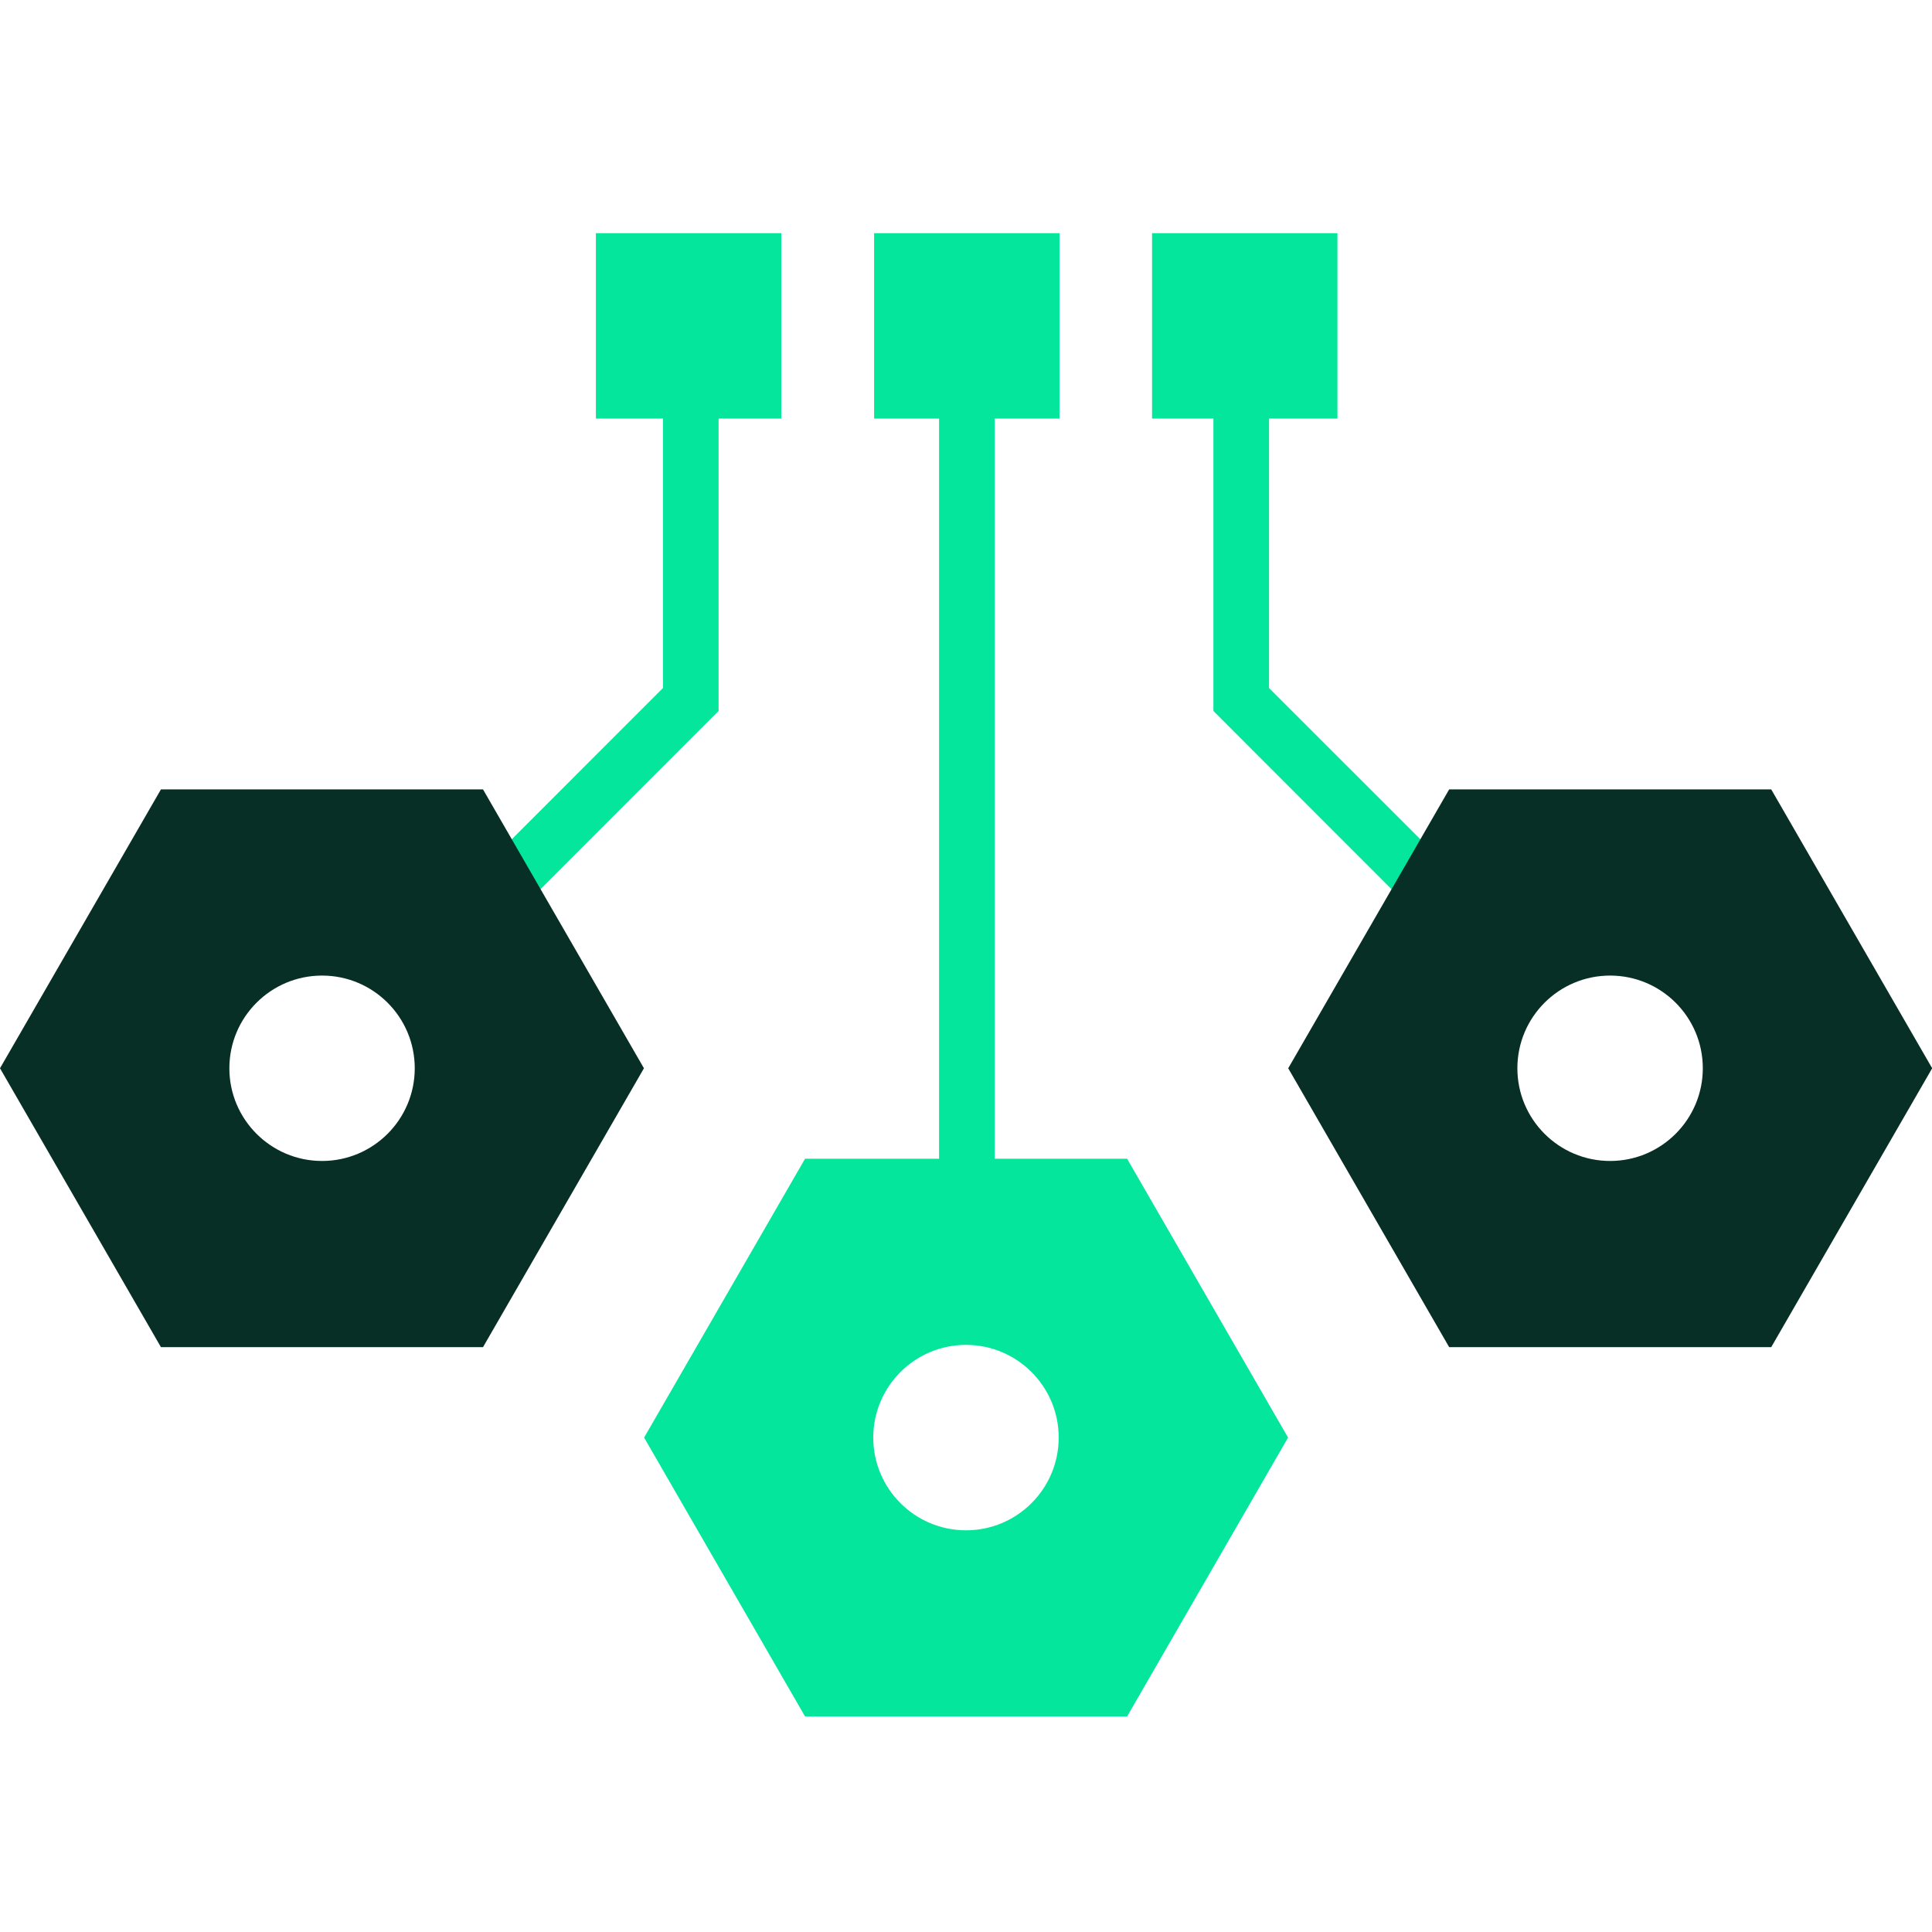 <svg width="46" height="46" viewBox="0 0 46 46" fill="none" xmlns="http://www.w3.org/2000/svg">
<path d="M31.844 5.552H27.43V9.966H31.844V5.552Z" fill="#04E69B"/>
<path d="M25.227 5.552H20.812V9.966H25.227V5.552Z" fill="#04E69B"/>
<path d="M18.602 5.552H14.188V9.966H18.602V5.552Z" fill="#04E69B"/>
<path d="M23.684 9.304H22.359V28.252H23.684V9.304Z" fill="#04E69B"/>
<path d="M9.648 22.521L15.785 16.381V9.304H17.109V16.928L10.584 23.457L9.648 22.521Z" fill="#04E69B"/>
<path d="M35.345 23.387L28.891 16.928V9.304H30.215V16.381L36.281 22.446L35.345 23.387Z" fill="#04E69B"/>
<path d="M46.004 25.435L42.172 32.075H34.504L30.672 25.435L34.504 18.795H42.172L46.004 25.435ZM36.128 25.435C36.128 26.653 37.117 27.642 38.336 27.642C39.554 27.642 40.543 26.653 40.543 25.435C40.543 24.216 39.554 23.228 38.336 23.228C37.117 23.228 36.128 24.216 36.128 25.435Z" fill="#072F26"/>
<path d="M15.332 25.435L11.5 32.075H3.832L0 25.435L3.832 18.795H11.5L15.332 25.435ZM5.461 25.435C5.461 26.653 6.45 27.642 7.668 27.642C8.887 27.642 9.875 26.653 9.875 25.435C9.875 24.216 8.887 23.228 7.668 23.228C6.45 23.228 5.461 24.216 5.461 25.435Z" fill="#072F26"/>
<path d="M30.668 34.228L26.836 40.868H19.168L15.336 34.228L19.168 27.589H26.836L30.668 34.228ZM20.792 34.228C20.792 35.447 21.781 36.436 23 36.436C24.218 36.436 25.207 35.447 25.207 34.228C25.207 33.01 24.218 32.021 23 32.021C21.781 32.021 20.792 33.01 20.792 34.228Z" fill="#04E69B"/>
</svg>
